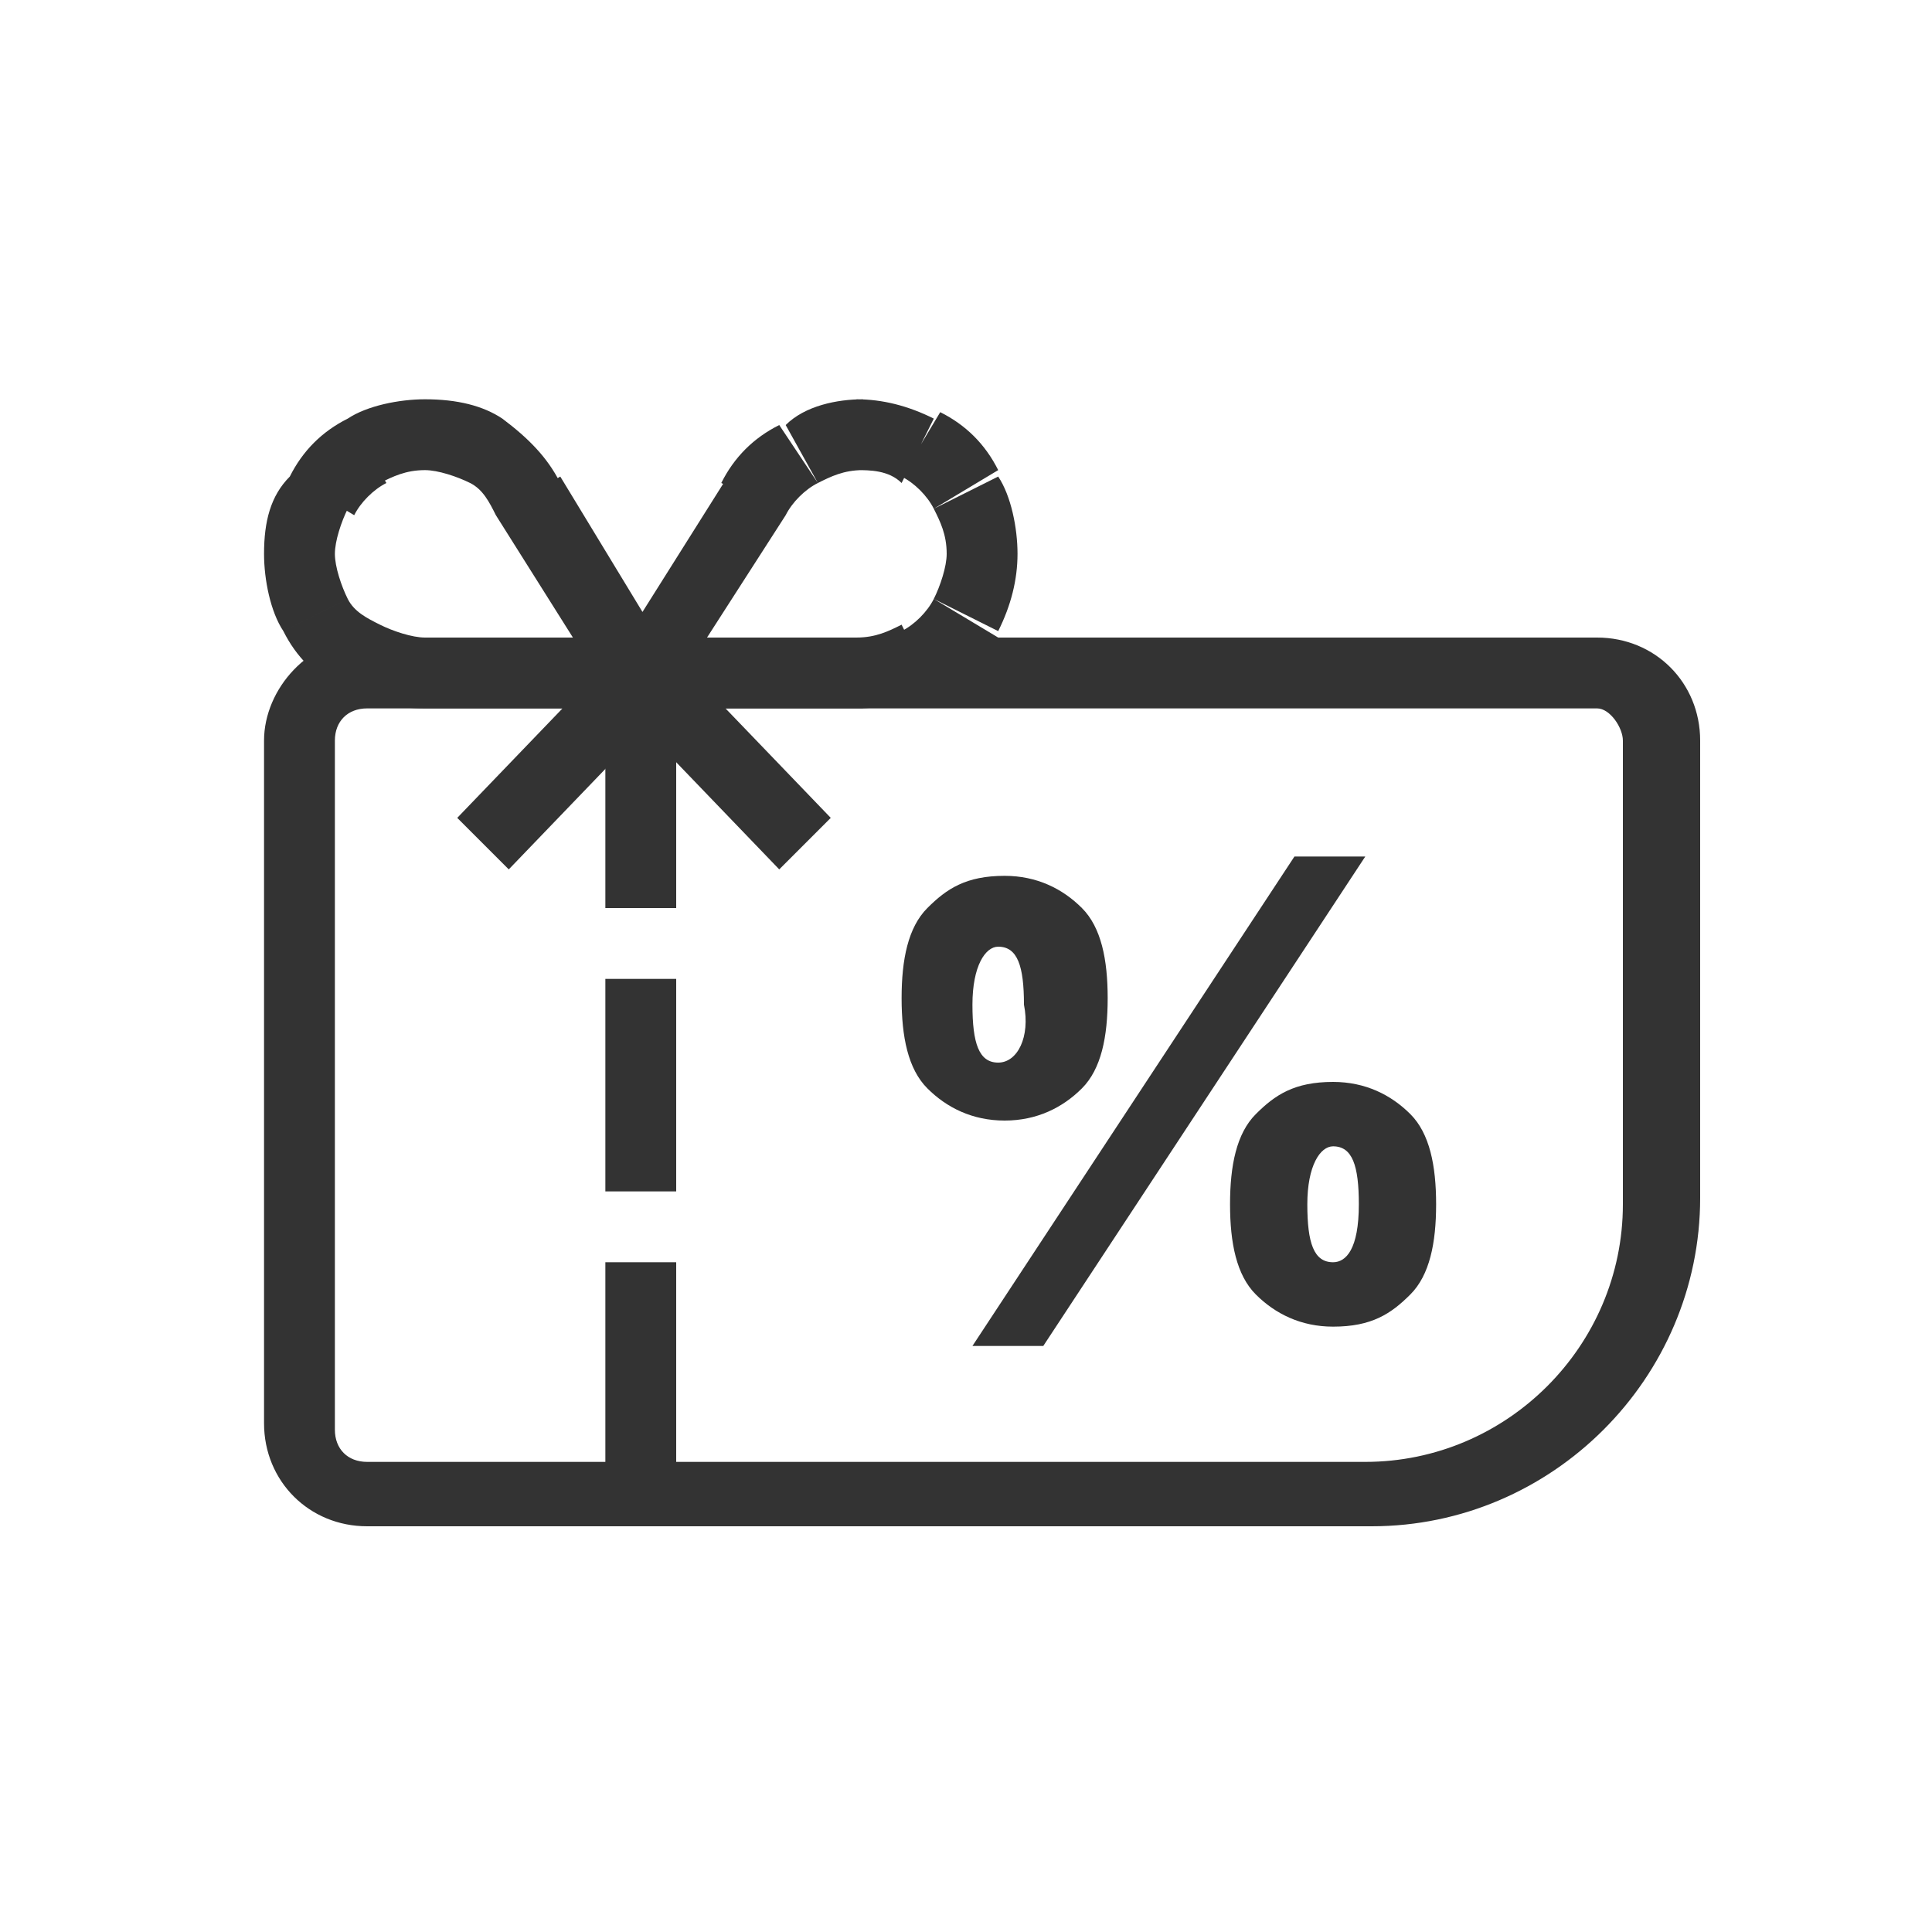 <svg xmlns="http://www.w3.org/2000/svg" xml:space="preserve" id="Layer_1" x="0" y="0" style="enable-background:new 0 0 30 30" version="1.1" viewBox="0 0 30 30"><style>.st0,.st1{fill-rule:evenodd;clip-rule:evenodd;fill:#333}.st1{opacity:.3;fill:#d10202}</style><path id="warranty" d="M-18.6 18.9c-.1 0-.3-.1-.3-.1l-2.7-2.7c-.2-.2-.2-.4-.1-.6l.1-.1c.2-.2.5-.2.8 0l2.2 2.3 5.2-5.3c.2-.2.5-.2.7 0 .2.2.2.5 0 .7l-5.6 5.7c0 .1-.2.1-.3.1zm1.3 7.2h-.2c-.3-.2-8.3-4.2-8.3-9V8.5c0-.3.2-.5.4-.5 2.8-.3 5.4-1.3 7.8-2.9.2-.1.4-.1.6 0 2.3 1.6 5 2.5 7.8 2.9.2 0 .4.3.4.5V17c0 4.9-7.9 8.9-8.3 9 0 .1-.1.1-.2.1zM-24.8 9v8c0 3.8 6.2 7.4 7.5 8 1.3-.7 7.5-4.2 7.5-8V9c-2.7-.4-5.2-1.3-7.5-2.8-2.3 1.5-4.8 2.4-7.5 2.8z" class="st0"/><path d="M-61.1.3h6.7v29.4h-6.7zM-37.5.3h6.7v29.4h-6.7z" class="st1"/><path d="M-31.412 25.57v4.5h-29.5v-4.5zM-31.09-.01v4.5h-29.5v-4.5z" class="st1"/><path d="M25.2 11.5c0-.2-.2-.5-.4-.5H10.5v3.1H9.4V11H5.7c-.3 0-.5.2-.5.5v10.7c0 .3.2.5.5.5h3.7v-3.1h1.1v3.1h10.7c2.2 0 4-1.8 4-4v-7.2zM5.7 9.9h19.1c.9 0 1.6.7 1.6 1.6v7.1c0 2.8-2.3 5.1-5.1 5.1H5.7c-.9 0-1.6-.7-1.6-1.6V11.5c0-.8.7-1.6 1.6-1.6zm9.4 11 5-7.6h1.1l-5 7.6h-1.1zm1.7-4c.3-.3.4-.8.4-1.4 0-.6-.1-1.1-.4-1.4-.3-.3-.7-.5-1.2-.5-.6 0-.9.2-1.2.5-.3.3-.4.8-.4 1.4 0 .6.1 1.1.4 1.4.3.3.7.5 1.2.5s.9-.2 1.2-.5zm-1.3-.4c-.3 0-.4-.3-.4-.9 0-.6.2-.9.4-.9.3 0 .4.3.4.9.1.5-.1.9-.4.9zm5.2.3c-.6 0-.9.2-1.2.5-.3.3-.4.8-.4 1.4 0 .6.1 1.1.4 1.4.3.3.7.5 1.2.5.6 0 .9-.2 1.2-.5.3-.3.4-.8.4-1.4 0-.6-.1-1.1-.4-1.4-.3-.3-.7-.5-1.2-.5zm0 2.8c-.3 0-.4-.3-.4-.9s.2-.9.4-.9c.3 0 .4.3.4.9 0 .7-.2.9-.4.9zM9.4 15.2v3.3h1.1v-3.3H9.4z" class="st0"/><path d="m11.7 7.7.5.3-.5-.3zm1.7 2.8v-.6.6zM8.2 7.7l-.5.3.5-.3zm-1.6 2.8v-.6.6zm3.8.3L12.2 8l-.9-.6-1.7 2.7.8.7zM12.2 8c.1-.2.3-.4.5-.5l-.6-.9c-.4.2-.7.5-.9.9l1 .5zm.5-.5c.2-.1.4-.2.7-.2V6.2c-.4 0-.9.1-1.2.4l.5.9zm.6-.2c.2 0 .5 0 .7.2l.5-1c-.4-.2-.8-.3-1.2-.3v1.1zm.7.1c.2.1.4.3.5.5l1-.6c-.2-.4-.5-.7-.9-.9l-.6 1zm.5.5c.1.2.2.4.2.7h1.1c0-.4-.1-.9-.3-1.2l-1 .5zm.2.7c0 .2-.1.5-.2.7l1 .5c.2-.4.3-.8.3-1.2h-1.1zm-.2.7c-.1.2-.3.4-.5.5l.6 1c.4-.2.7-.5.9-.9l-1-.6zm-.5.4c-.2.1-.4.2-.7.2V11c.4 0 .9-.1 1.2-.3l-.5-1zm-.6.2H10V11h3.4V9.9zm-5.5 3.6 2.5-2.6-.8-.8-2.5 2.6.8.8zm5-.8-2.5-2.6-.8.8 2.5 2.6.8-.8zm-2.5-2.5L8.7 7.4l-1 .6 1.7 2.7 1-.5zM8.7 7.5c-.2-.4-.5-.7-.9-1l-.5 1c.2.1.3.3.4.5l1-.5zm-.9-1c-.3-.2-.7-.3-1.2-.3v1.1c.2 0 .5.1.7.2l.5-1zm-1.2-.3c-.4 0-.9.1-1.2.3l.5 1c.2-.1.4-.2.7-.2V6.2zm-1.2.3c-.4.2-.7.5-.9.9l1 .6c.1-.2.3-.4.5-.5l-.6-1zm-.9.9c-.3.3-.4.7-.4 1.2h1.1c0-.2.1-.5.2-.7l-.9-.5zm-.4 1.2c0 .4.1.9.3 1.2l1-.5c-.1-.2-.2-.5-.2-.7H4.1zm.3 1.2c.2.4.5.7.9.9l.6-1c-.2-.1-.4-.2-.5-.4l-1 .5zm.9.9c.4.2.8.3 1.3.3V9.9c-.2 0-.5-.1-.7-.2l-.6 1zm1.3.3H10V9.9H6.6V11z" style="fill:#333"/></svg>